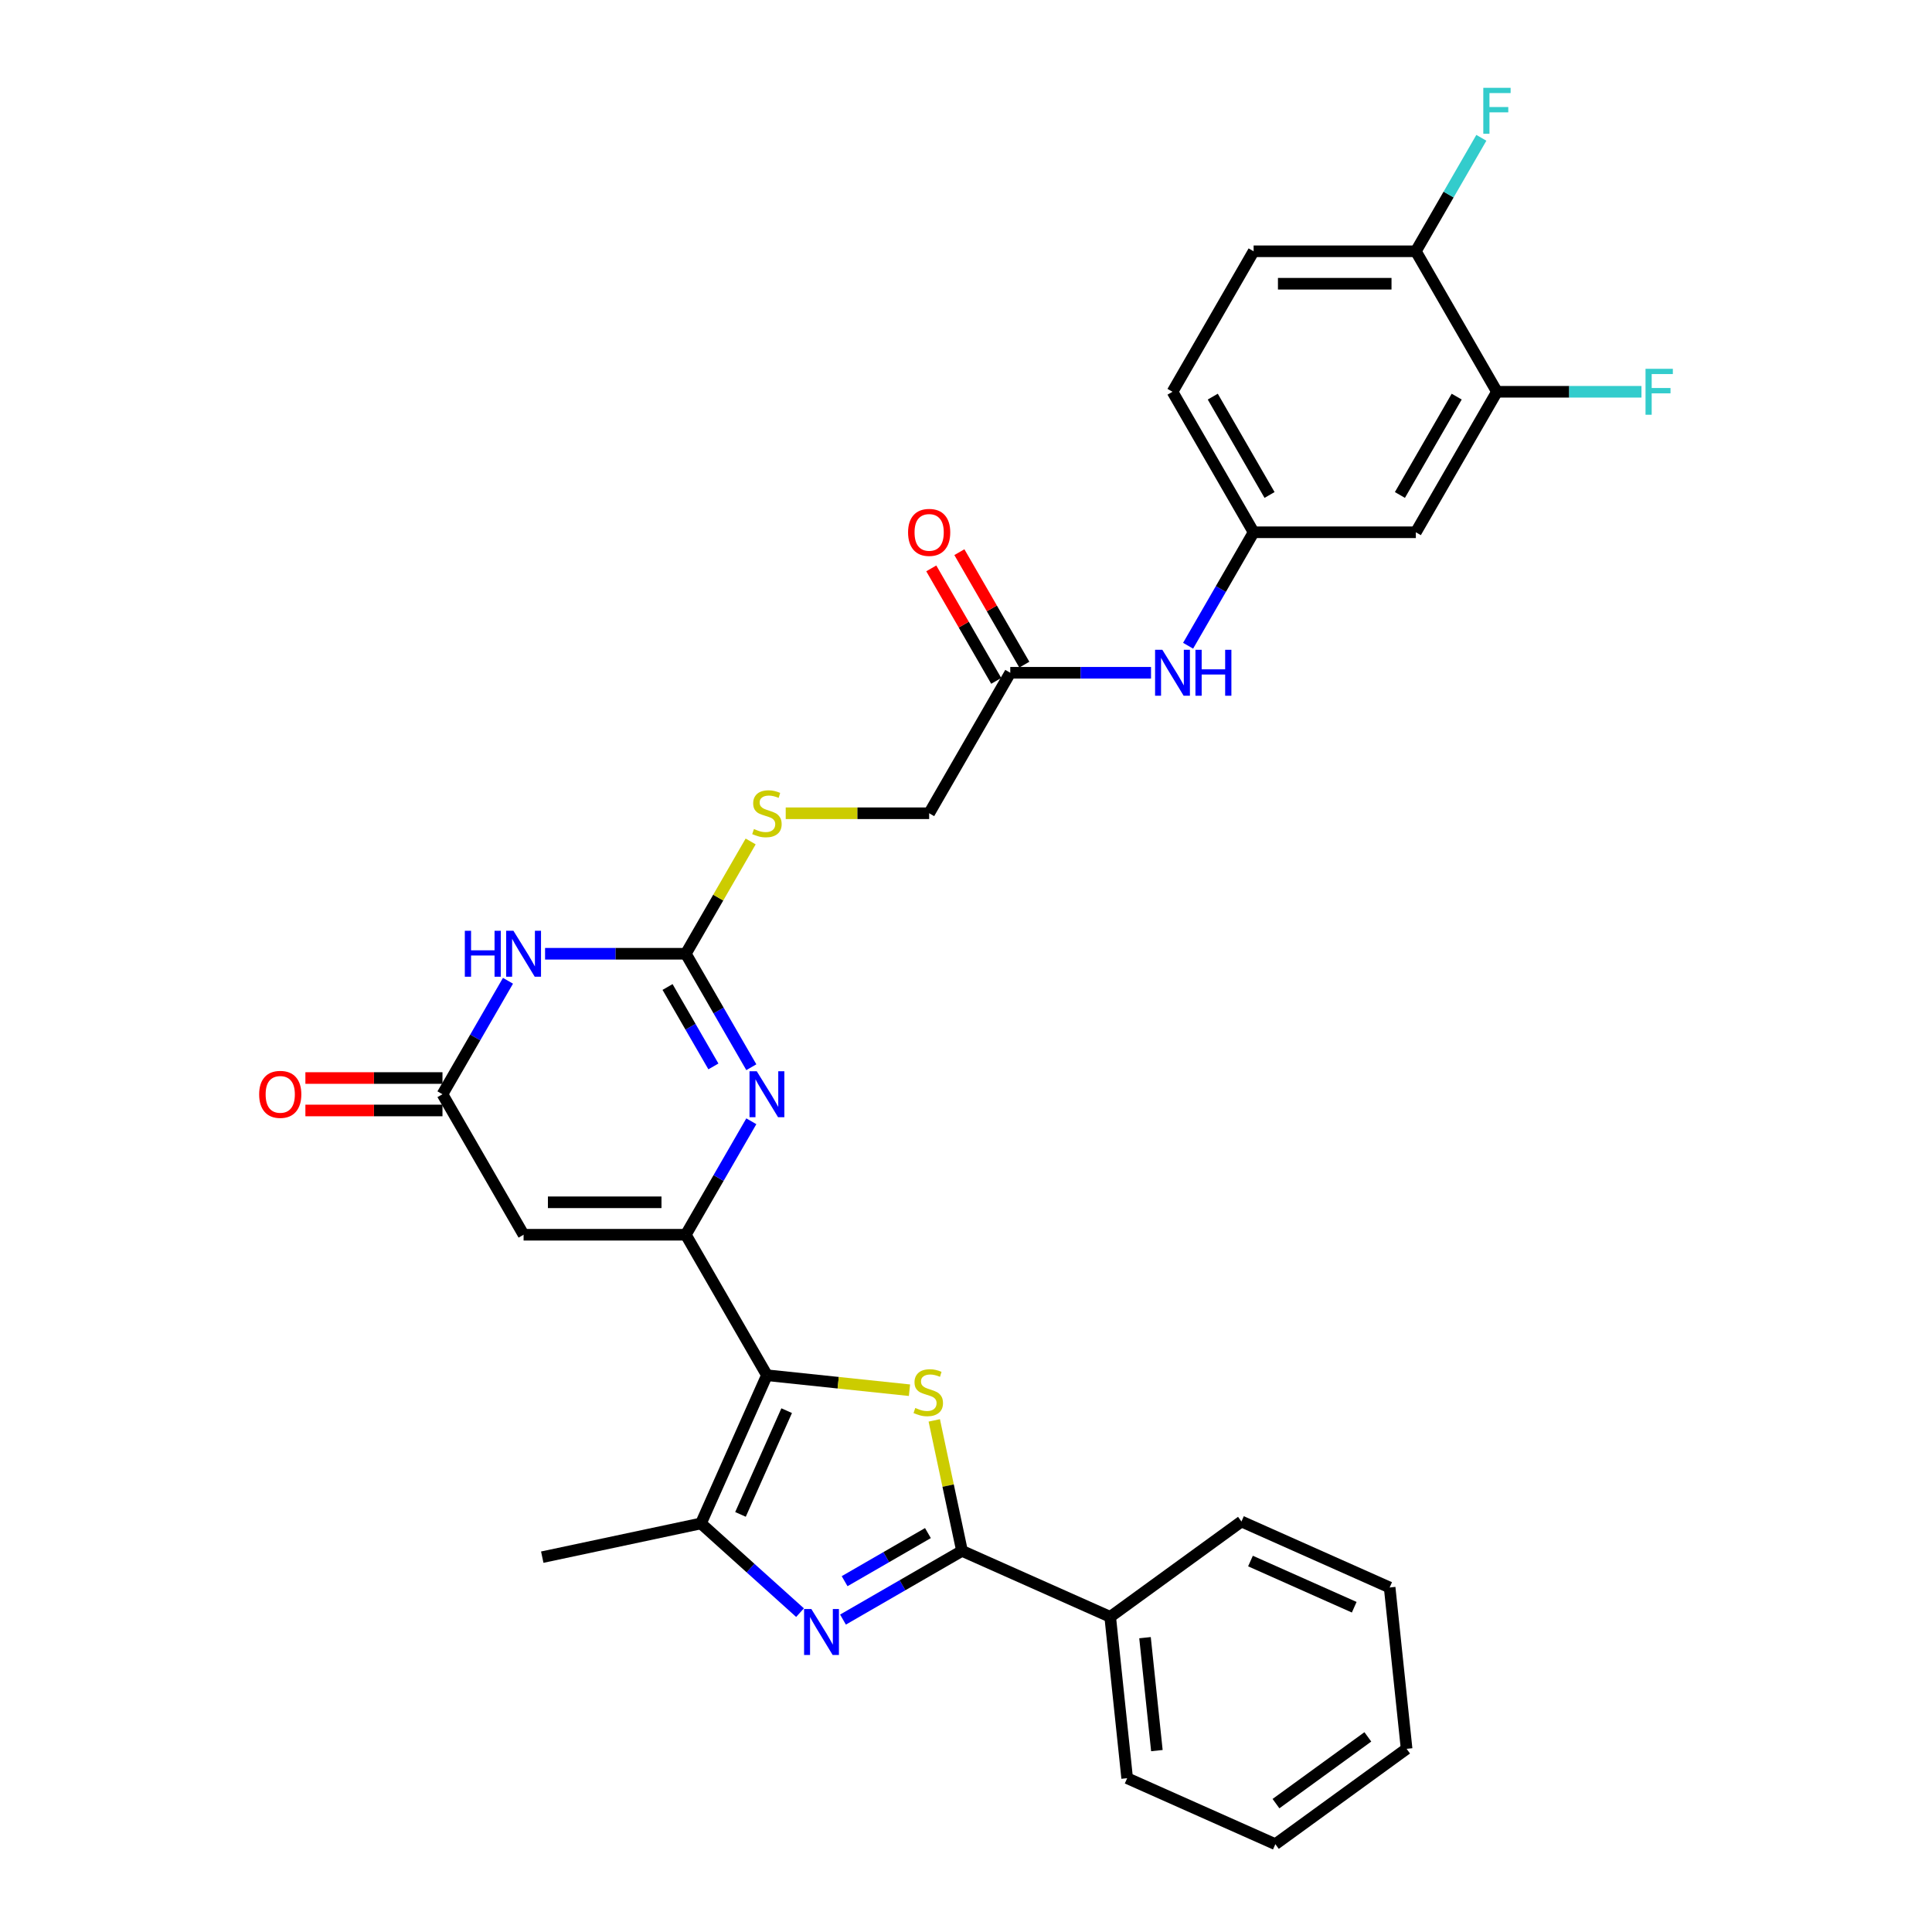 <?xml version='1.0' encoding='iso-8859-1'?>
<svg version='1.1' baseProfile='full'
              xmlns='http://www.w3.org/2000/svg'
                      xmlns:rdkit='http://www.rdkit.org/xml'
                      xmlns:xlink='http://www.w3.org/1999/xlink'
                  xml:space='preserve'
width='1000px' height='1000px' viewBox='0 0 1000 1000'>
<!-- END OF HEADER -->
<rect style='opacity:1.0;fill:#FFFFFF;stroke:none' width='1000' height='1000' x='0' y='0'> </rect>
<path class='bond-0' d='M 396.962,711.819 L 354.977,639.099' style='fill:none;fill-rule:evenodd;stroke:#000000;stroke-width:6px;stroke-linecap:butt;stroke-linejoin:miter;stroke-opacity:1' />
<path class='bond-1' d='M 396.962,711.819 L 433.854,715.696' style='fill:none;fill-rule:evenodd;stroke:#000000;stroke-width:6px;stroke-linecap:butt;stroke-linejoin:miter;stroke-opacity:1' />
<path class='bond-1' d='M 433.854,715.696 L 470.747,719.574' style='fill:none;fill-rule:evenodd;stroke:#CCCC00;stroke-width:6px;stroke-linecap:butt;stroke-linejoin:miter;stroke-opacity:1' />
<path class='bond-7' d='M 396.962,711.819 L 362.808,788.528' style='fill:none;fill-rule:evenodd;stroke:#000000;stroke-width:6px;stroke-linecap:butt;stroke-linejoin:miter;stroke-opacity:1' />
<path class='bond-7' d='M 407.18,730.156 L 383.273,783.852' style='fill:none;fill-rule:evenodd;stroke:#000000;stroke-width:6px;stroke-linecap:butt;stroke-linejoin:miter;stroke-opacity:1' />
<path class='bond-4' d='M 354.977,639.099 L 371.931,609.734' style='fill:none;fill-rule:evenodd;stroke:#000000;stroke-width:6px;stroke-linecap:butt;stroke-linejoin:miter;stroke-opacity:1' />
<path class='bond-4' d='M 371.931,609.734 L 388.885,580.369' style='fill:none;fill-rule:evenodd;stroke:#0000FF;stroke-width:6px;stroke-linecap:butt;stroke-linejoin:miter;stroke-opacity:1' />
<path class='bond-8' d='M 354.977,639.099 L 271.008,639.099' style='fill:none;fill-rule:evenodd;stroke:#000000;stroke-width:6px;stroke-linecap:butt;stroke-linejoin:miter;stroke-opacity:1' />
<path class='bond-8' d='M 342.382,622.305 L 283.603,622.305' style='fill:none;fill-rule:evenodd;stroke:#000000;stroke-width:6px;stroke-linecap:butt;stroke-linejoin:miter;stroke-opacity:1' />
<path class='bond-3' d='M 483.573,735.19 L 490.751,768.96' style='fill:none;fill-rule:evenodd;stroke:#CCCC00;stroke-width:6px;stroke-linecap:butt;stroke-linejoin:miter;stroke-opacity:1' />
<path class='bond-3' d='M 490.751,768.96 L 497.929,802.73' style='fill:none;fill-rule:evenodd;stroke:#000000;stroke-width:6px;stroke-linecap:butt;stroke-linejoin:miter;stroke-opacity:1' />
<path class='bond-2' d='M 414.092,834.704 L 388.45,811.616' style='fill:none;fill-rule:evenodd;stroke:#0000FF;stroke-width:6px;stroke-linecap:butt;stroke-linejoin:miter;stroke-opacity:1' />
<path class='bond-2' d='M 388.45,811.616 L 362.808,788.528' style='fill:none;fill-rule:evenodd;stroke:#000000;stroke-width:6px;stroke-linecap:butt;stroke-linejoin:miter;stroke-opacity:1' />
<path class='bond-31' d='M 436.327,838.296 L 467.128,820.513' style='fill:none;fill-rule:evenodd;stroke:#0000FF;stroke-width:6px;stroke-linecap:butt;stroke-linejoin:miter;stroke-opacity:1' />
<path class='bond-31' d='M 467.128,820.513 L 497.929,802.73' style='fill:none;fill-rule:evenodd;stroke:#000000;stroke-width:6px;stroke-linecap:butt;stroke-linejoin:miter;stroke-opacity:1' />
<path class='bond-31' d='M 437.17,818.417 L 458.731,805.969' style='fill:none;fill-rule:evenodd;stroke:#0000FF;stroke-width:6px;stroke-linecap:butt;stroke-linejoin:miter;stroke-opacity:1' />
<path class='bond-31' d='M 458.731,805.969 L 480.292,793.521' style='fill:none;fill-rule:evenodd;stroke:#000000;stroke-width:6px;stroke-linecap:butt;stroke-linejoin:miter;stroke-opacity:1' />
<path class='bond-16' d='M 497.929,802.73 L 574.638,836.883' style='fill:none;fill-rule:evenodd;stroke:#000000;stroke-width:6px;stroke-linecap:butt;stroke-linejoin:miter;stroke-opacity:1' />
<path class='bond-5' d='M 388.885,552.391 L 371.931,523.026' style='fill:none;fill-rule:evenodd;stroke:#0000FF;stroke-width:6px;stroke-linecap:butt;stroke-linejoin:miter;stroke-opacity:1' />
<path class='bond-5' d='M 371.931,523.026 L 354.977,493.661' style='fill:none;fill-rule:evenodd;stroke:#000000;stroke-width:6px;stroke-linecap:butt;stroke-linejoin:miter;stroke-opacity:1' />
<path class='bond-5' d='M 369.255,551.978 L 357.387,531.422' style='fill:none;fill-rule:evenodd;stroke:#0000FF;stroke-width:6px;stroke-linecap:butt;stroke-linejoin:miter;stroke-opacity:1' />
<path class='bond-5' d='M 357.387,531.422 L 345.519,510.867' style='fill:none;fill-rule:evenodd;stroke:#000000;stroke-width:6px;stroke-linecap:butt;stroke-linejoin:miter;stroke-opacity:1' />
<path class='bond-13' d='M 354.977,493.661 L 371.756,464.598' style='fill:none;fill-rule:evenodd;stroke:#000000;stroke-width:6px;stroke-linecap:butt;stroke-linejoin:miter;stroke-opacity:1' />
<path class='bond-13' d='M 371.756,464.598 L 388.536,435.535' style='fill:none;fill-rule:evenodd;stroke:#CCCC00;stroke-width:6px;stroke-linecap:butt;stroke-linejoin:miter;stroke-opacity:1' />
<path class='bond-32' d='M 354.977,493.661 L 318.551,493.661' style='fill:none;fill-rule:evenodd;stroke:#000000;stroke-width:6px;stroke-linecap:butt;stroke-linejoin:miter;stroke-opacity:1' />
<path class='bond-32' d='M 318.551,493.661 L 282.126,493.661' style='fill:none;fill-rule:evenodd;stroke:#0000FF;stroke-width:6px;stroke-linecap:butt;stroke-linejoin:miter;stroke-opacity:1' />
<path class='bond-6' d='M 262.931,507.65 L 245.977,537.015' style='fill:none;fill-rule:evenodd;stroke:#0000FF;stroke-width:6px;stroke-linecap:butt;stroke-linejoin:miter;stroke-opacity:1' />
<path class='bond-6' d='M 245.977,537.015 L 229.023,566.38' style='fill:none;fill-rule:evenodd;stroke:#000000;stroke-width:6px;stroke-linecap:butt;stroke-linejoin:miter;stroke-opacity:1' />
<path class='bond-25' d='M 362.808,788.528 L 280.674,805.986' style='fill:none;fill-rule:evenodd;stroke:#000000;stroke-width:6px;stroke-linecap:butt;stroke-linejoin:miter;stroke-opacity:1' />
<path class='bond-9' d='M 271.008,639.099 L 229.023,566.38' style='fill:none;fill-rule:evenodd;stroke:#000000;stroke-width:6px;stroke-linecap:butt;stroke-linejoin:miter;stroke-opacity:1' />
<path class='bond-18' d='M 229.023,557.983 L 193.547,557.983' style='fill:none;fill-rule:evenodd;stroke:#000000;stroke-width:6px;stroke-linecap:butt;stroke-linejoin:miter;stroke-opacity:1' />
<path class='bond-18' d='M 193.547,557.983 L 158.07,557.983' style='fill:none;fill-rule:evenodd;stroke:#FF0000;stroke-width:6px;stroke-linecap:butt;stroke-linejoin:miter;stroke-opacity:1' />
<path class='bond-18' d='M 229.023,574.777 L 193.547,574.777' style='fill:none;fill-rule:evenodd;stroke:#000000;stroke-width:6px;stroke-linecap:butt;stroke-linejoin:miter;stroke-opacity:1' />
<path class='bond-18' d='M 193.547,574.777 L 158.07,574.777' style='fill:none;fill-rule:evenodd;stroke:#FF0000;stroke-width:6px;stroke-linecap:butt;stroke-linejoin:miter;stroke-opacity:1' />
<path class='bond-10' d='M 774.822,202.783 L 732.838,275.503' style='fill:none;fill-rule:evenodd;stroke:#000000;stroke-width:6px;stroke-linecap:butt;stroke-linejoin:miter;stroke-opacity:1' />
<path class='bond-10' d='M 753.981,205.294 L 724.592,256.198' style='fill:none;fill-rule:evenodd;stroke:#000000;stroke-width:6px;stroke-linecap:butt;stroke-linejoin:miter;stroke-opacity:1' />
<path class='bond-22' d='M 774.822,202.783 L 812.222,202.783' style='fill:none;fill-rule:evenodd;stroke:#000000;stroke-width:6px;stroke-linecap:butt;stroke-linejoin:miter;stroke-opacity:1' />
<path class='bond-22' d='M 812.222,202.783 L 849.622,202.783' style='fill:none;fill-rule:evenodd;stroke:#33CCCC;stroke-width:6px;stroke-linecap:butt;stroke-linejoin:miter;stroke-opacity:1' />
<path class='bond-34' d='M 774.822,202.783 L 732.838,130.064' style='fill:none;fill-rule:evenodd;stroke:#000000;stroke-width:6px;stroke-linecap:butt;stroke-linejoin:miter;stroke-opacity:1' />
<path class='bond-11' d='M 732.838,275.503 L 648.869,275.503' style='fill:none;fill-rule:evenodd;stroke:#000000;stroke-width:6px;stroke-linecap:butt;stroke-linejoin:miter;stroke-opacity:1' />
<path class='bond-12' d='M 522.915,348.222 L 480.931,420.941' style='fill:none;fill-rule:evenodd;stroke:#000000;stroke-width:6px;stroke-linecap:butt;stroke-linejoin:miter;stroke-opacity:1' />
<path class='bond-14' d='M 522.915,348.222 L 559.341,348.222' style='fill:none;fill-rule:evenodd;stroke:#000000;stroke-width:6px;stroke-linecap:butt;stroke-linejoin:miter;stroke-opacity:1' />
<path class='bond-14' d='M 559.341,348.222 L 595.767,348.222' style='fill:none;fill-rule:evenodd;stroke:#0000FF;stroke-width:6px;stroke-linecap:butt;stroke-linejoin:miter;stroke-opacity:1' />
<path class='bond-19' d='M 530.187,344.023 L 513.379,314.91' style='fill:none;fill-rule:evenodd;stroke:#000000;stroke-width:6px;stroke-linecap:butt;stroke-linejoin:miter;stroke-opacity:1' />
<path class='bond-19' d='M 513.379,314.91 L 496.57,285.797' style='fill:none;fill-rule:evenodd;stroke:#FF0000;stroke-width:6px;stroke-linecap:butt;stroke-linejoin:miter;stroke-opacity:1' />
<path class='bond-19' d='M 515.643,352.42 L 498.835,323.307' style='fill:none;fill-rule:evenodd;stroke:#000000;stroke-width:6px;stroke-linecap:butt;stroke-linejoin:miter;stroke-opacity:1' />
<path class='bond-19' d='M 498.835,323.307 L 482.026,294.194' style='fill:none;fill-rule:evenodd;stroke:#FF0000;stroke-width:6px;stroke-linecap:butt;stroke-linejoin:miter;stroke-opacity:1' />
<path class='bond-21' d='M 406.685,420.941 L 443.808,420.941' style='fill:none;fill-rule:evenodd;stroke:#CCCC00;stroke-width:6px;stroke-linecap:butt;stroke-linejoin:miter;stroke-opacity:1' />
<path class='bond-21' d='M 443.808,420.941 L 480.931,420.941' style='fill:none;fill-rule:evenodd;stroke:#000000;stroke-width:6px;stroke-linecap:butt;stroke-linejoin:miter;stroke-opacity:1' />
<path class='bond-15' d='M 614.961,334.233 L 631.915,304.868' style='fill:none;fill-rule:evenodd;stroke:#0000FF;stroke-width:6px;stroke-linecap:butt;stroke-linejoin:miter;stroke-opacity:1' />
<path class='bond-15' d='M 631.915,304.868 L 648.869,275.503' style='fill:none;fill-rule:evenodd;stroke:#000000;stroke-width:6px;stroke-linecap:butt;stroke-linejoin:miter;stroke-opacity:1' />
<path class='bond-23' d='M 648.869,275.503 L 606.884,202.783' style='fill:none;fill-rule:evenodd;stroke:#000000;stroke-width:6px;stroke-linecap:butt;stroke-linejoin:miter;stroke-opacity:1' />
<path class='bond-23' d='M 657.115,256.198 L 627.726,205.294' style='fill:none;fill-rule:evenodd;stroke:#000000;stroke-width:6px;stroke-linecap:butt;stroke-linejoin:miter;stroke-opacity:1' />
<path class='bond-26' d='M 574.638,836.883 L 583.415,920.392' style='fill:none;fill-rule:evenodd;stroke:#000000;stroke-width:6px;stroke-linecap:butt;stroke-linejoin:miter;stroke-opacity:1' />
<path class='bond-26' d='M 592.657,847.654 L 598.801,906.11' style='fill:none;fill-rule:evenodd;stroke:#000000;stroke-width:6px;stroke-linecap:butt;stroke-linejoin:miter;stroke-opacity:1' />
<path class='bond-27' d='M 574.638,836.883 L 642.571,787.527' style='fill:none;fill-rule:evenodd;stroke:#000000;stroke-width:6px;stroke-linecap:butt;stroke-linejoin:miter;stroke-opacity:1' />
<path class='bond-17' d='M 732.838,130.064 L 648.869,130.064' style='fill:none;fill-rule:evenodd;stroke:#000000;stroke-width:6px;stroke-linecap:butt;stroke-linejoin:miter;stroke-opacity:1' />
<path class='bond-17' d='M 720.242,146.858 L 661.464,146.858' style='fill:none;fill-rule:evenodd;stroke:#000000;stroke-width:6px;stroke-linecap:butt;stroke-linejoin:miter;stroke-opacity:1' />
<path class='bond-24' d='M 732.838,130.064 L 749.792,100.699' style='fill:none;fill-rule:evenodd;stroke:#000000;stroke-width:6px;stroke-linecap:butt;stroke-linejoin:miter;stroke-opacity:1' />
<path class='bond-24' d='M 749.792,100.699 L 766.746,71.334' style='fill:none;fill-rule:evenodd;stroke:#33CCCC;stroke-width:6px;stroke-linecap:butt;stroke-linejoin:miter;stroke-opacity:1' />
<path class='bond-20' d='M 648.869,130.064 L 606.884,202.783' style='fill:none;fill-rule:evenodd;stroke:#000000;stroke-width:6px;stroke-linecap:butt;stroke-linejoin:miter;stroke-opacity:1' />
<path class='bond-28' d='M 583.415,920.392 L 660.125,954.545' style='fill:none;fill-rule:evenodd;stroke:#000000;stroke-width:6px;stroke-linecap:butt;stroke-linejoin:miter;stroke-opacity:1' />
<path class='bond-29' d='M 642.571,787.527 L 719.28,821.681' style='fill:none;fill-rule:evenodd;stroke:#000000;stroke-width:6px;stroke-linecap:butt;stroke-linejoin:miter;stroke-opacity:1' />
<path class='bond-29' d='M 647.246,807.992 L 700.943,831.9' style='fill:none;fill-rule:evenodd;stroke:#000000;stroke-width:6px;stroke-linecap:butt;stroke-linejoin:miter;stroke-opacity:1' />
<path class='bond-33' d='M 660.125,954.545 L 728.057,905.19' style='fill:none;fill-rule:evenodd;stroke:#000000;stroke-width:6px;stroke-linecap:butt;stroke-linejoin:miter;stroke-opacity:1' />
<path class='bond-33' d='M 660.444,933.556 L 707.996,899.007' style='fill:none;fill-rule:evenodd;stroke:#000000;stroke-width:6px;stroke-linecap:butt;stroke-linejoin:miter;stroke-opacity:1' />
<path class='bond-30' d='M 719.28,821.681 L 728.057,905.19' style='fill:none;fill-rule:evenodd;stroke:#000000;stroke-width:6px;stroke-linecap:butt;stroke-linejoin:miter;stroke-opacity:1' />
<path  class='atom-2' d='M 473.753 728.757
Q 474.022 728.858, 475.13 729.328
Q 476.239 729.799, 477.448 730.101
Q 478.69 730.37, 479.9 730.37
Q 482.15 730.37, 483.46 729.295
Q 484.77 728.186, 484.77 726.272
Q 484.77 724.962, 484.098 724.156
Q 483.46 723.35, 482.452 722.913
Q 481.445 722.477, 479.765 721.973
Q 477.649 721.335, 476.373 720.73
Q 475.13 720.125, 474.223 718.849
Q 473.35 717.573, 473.35 715.423
Q 473.35 712.434, 475.365 710.587
Q 477.414 708.739, 481.445 708.739
Q 484.199 708.739, 487.323 710.049
L 486.55 712.635
Q 483.695 711.46, 481.545 711.46
Q 479.228 711.46, 477.952 712.434
Q 476.675 713.374, 476.709 715.02
Q 476.709 716.296, 477.347 717.069
Q 478.019 717.842, 478.959 718.278
Q 479.933 718.715, 481.545 719.219
Q 483.695 719.89, 484.971 720.562
Q 486.248 721.234, 487.155 722.611
Q 488.095 723.954, 488.095 726.272
Q 488.095 729.564, 485.878 731.344
Q 483.695 733.09, 480.034 733.09
Q 477.918 733.09, 476.306 732.62
Q 474.727 732.183, 472.846 731.411
L 473.753 728.757
' fill='#CCCC00'/>
<path  class='atom-3' d='M 419.953 832.824
L 427.745 845.42
Q 428.518 846.662, 429.761 848.913
Q 431.003 851.163, 431.07 851.298
L 431.07 832.824
L 434.228 832.824
L 434.228 856.604
L 430.97 856.604
L 422.606 842.833
Q 421.632 841.221, 420.591 839.374
Q 419.584 837.527, 419.281 836.956
L 419.281 856.604
L 416.191 856.604
L 416.191 832.824
L 419.953 832.824
' fill='#0000FF'/>
<path  class='atom-5' d='M 391.705 554.49
L 399.497 567.085
Q 400.27 568.328, 401.513 570.578
Q 402.755 572.829, 402.823 572.963
L 402.823 554.49
L 405.98 554.49
L 405.98 578.27
L 402.722 578.27
L 394.359 564.499
Q 393.384 562.887, 392.343 561.039
Q 391.336 559.192, 391.033 558.621
L 391.033 578.27
L 387.943 578.27
L 387.943 554.49
L 391.705 554.49
' fill='#0000FF'/>
<path  class='atom-7' d='M 240.594 481.771
L 243.819 481.771
L 243.819 491.88
L 255.978 491.88
L 255.978 481.771
L 259.202 481.771
L 259.202 505.551
L 255.978 505.551
L 255.978 494.567
L 243.819 494.567
L 243.819 505.551
L 240.594 505.551
L 240.594 481.771
' fill='#0000FF'/>
<path  class='atom-7' d='M 265.752 481.771
L 273.544 494.366
Q 274.316 495.609, 275.559 497.859
Q 276.802 500.109, 276.869 500.244
L 276.869 481.771
L 280.026 481.771
L 280.026 505.551
L 276.768 505.551
L 268.405 491.78
Q 267.431 490.167, 266.39 488.32
Q 265.382 486.473, 265.08 485.902
L 265.08 505.551
L 261.99 505.551
L 261.99 481.771
L 265.752 481.771
' fill='#0000FF'/>
<path  class='atom-14' d='M 390.244 429.103
Q 390.513 429.204, 391.621 429.674
Q 392.73 430.144, 393.939 430.447
Q 395.181 430.715, 396.391 430.715
Q 398.641 430.715, 399.951 429.64
Q 401.261 428.532, 401.261 426.618
Q 401.261 425.308, 400.589 424.502
Q 399.951 423.695, 398.943 423.259
Q 397.936 422.822, 396.256 422.318
Q 394.14 421.68, 392.864 421.076
Q 391.621 420.471, 390.714 419.195
Q 389.841 417.918, 389.841 415.769
Q 389.841 412.779, 391.856 410.932
Q 393.905 409.085, 397.936 409.085
Q 400.69 409.085, 403.813 410.395
L 403.041 412.981
Q 400.186 411.805, 398.036 411.805
Q 395.719 411.805, 394.443 412.779
Q 393.166 413.72, 393.2 415.366
Q 393.2 416.642, 393.838 417.415
Q 394.51 418.187, 395.45 418.624
Q 396.424 419.06, 398.036 419.564
Q 400.186 420.236, 401.462 420.908
Q 402.739 421.579, 403.646 422.956
Q 404.586 424.3, 404.586 426.618
Q 404.586 429.909, 402.369 431.689
Q 400.186 433.436, 396.525 433.436
Q 394.409 433.436, 392.797 432.966
Q 391.218 432.529, 389.337 431.756
L 390.244 429.103
' fill='#CCCC00'/>
<path  class='atom-15' d='M 601.628 336.332
L 609.42 348.927
Q 610.193 350.17, 611.435 352.42
Q 612.678 354.671, 612.745 354.805
L 612.745 336.332
L 615.902 336.332
L 615.902 360.112
L 612.644 360.112
L 604.281 346.341
Q 603.307 344.729, 602.266 342.881
Q 601.258 341.034, 600.956 340.463
L 600.956 360.112
L 597.866 360.112
L 597.866 336.332
L 601.628 336.332
' fill='#0000FF'/>
<path  class='atom-15' d='M 618.757 336.332
L 621.982 336.332
L 621.982 346.442
L 634.141 346.442
L 634.141 336.332
L 637.365 336.332
L 637.365 360.112
L 634.141 360.112
L 634.141 349.129
L 621.982 349.129
L 621.982 360.112
L 618.757 360.112
L 618.757 336.332
' fill='#0000FF'/>
<path  class='atom-19' d='M 134.138 566.447
Q 134.138 560.737, 136.96 557.546
Q 139.781 554.356, 145.054 554.356
Q 150.328 554.356, 153.149 557.546
Q 155.97 560.737, 155.97 566.447
Q 155.97 572.224, 153.115 575.516
Q 150.261 578.774, 145.054 578.774
Q 139.815 578.774, 136.96 575.516
Q 134.138 572.258, 134.138 566.447
M 145.054 576.087
Q 148.682 576.087, 150.63 573.668
Q 152.612 571.216, 152.612 566.447
Q 152.612 561.778, 150.63 559.427
Q 148.682 557.043, 145.054 557.043
Q 141.427 557.043, 139.445 559.394
Q 137.497 561.745, 137.497 566.447
Q 137.497 571.25, 139.445 573.668
Q 141.427 576.087, 145.054 576.087
' fill='#FF0000'/>
<path  class='atom-20' d='M 470.015 275.57
Q 470.015 269.86, 472.836 266.669
Q 475.657 263.478, 480.931 263.478
Q 486.204 263.478, 489.025 266.669
Q 491.847 269.86, 491.847 275.57
Q 491.847 281.347, 488.992 284.638
Q 486.137 287.896, 480.931 287.896
Q 475.691 287.896, 472.836 284.638
Q 470.015 281.38, 470.015 275.57
M 480.931 285.209
Q 484.558 285.209, 486.506 282.791
Q 488.488 280.339, 488.488 275.57
Q 488.488 270.901, 486.506 268.55
Q 484.558 266.165, 480.931 266.165
Q 477.303 266.165, 475.321 268.516
Q 473.373 270.867, 473.373 275.57
Q 473.373 280.373, 475.321 282.791
Q 477.303 285.209, 480.931 285.209
' fill='#FF0000'/>
<path  class='atom-23' d='M 851.721 190.893
L 865.862 190.893
L 865.862 193.614
L 854.912 193.614
L 854.912 200.835
L 864.652 200.835
L 864.652 203.589
L 854.912 203.589
L 854.912 214.673
L 851.721 214.673
L 851.721 190.893
' fill='#33CCCC'/>
<path  class='atom-25' d='M 767.752 45.455
L 781.892 45.455
L 781.892 48.175
L 770.943 48.175
L 770.943 55.397
L 780.683 55.397
L 780.683 58.151
L 770.943 58.151
L 770.943 69.235
L 767.752 69.235
L 767.752 45.455
' fill='#33CCCC'/>
</svg>

